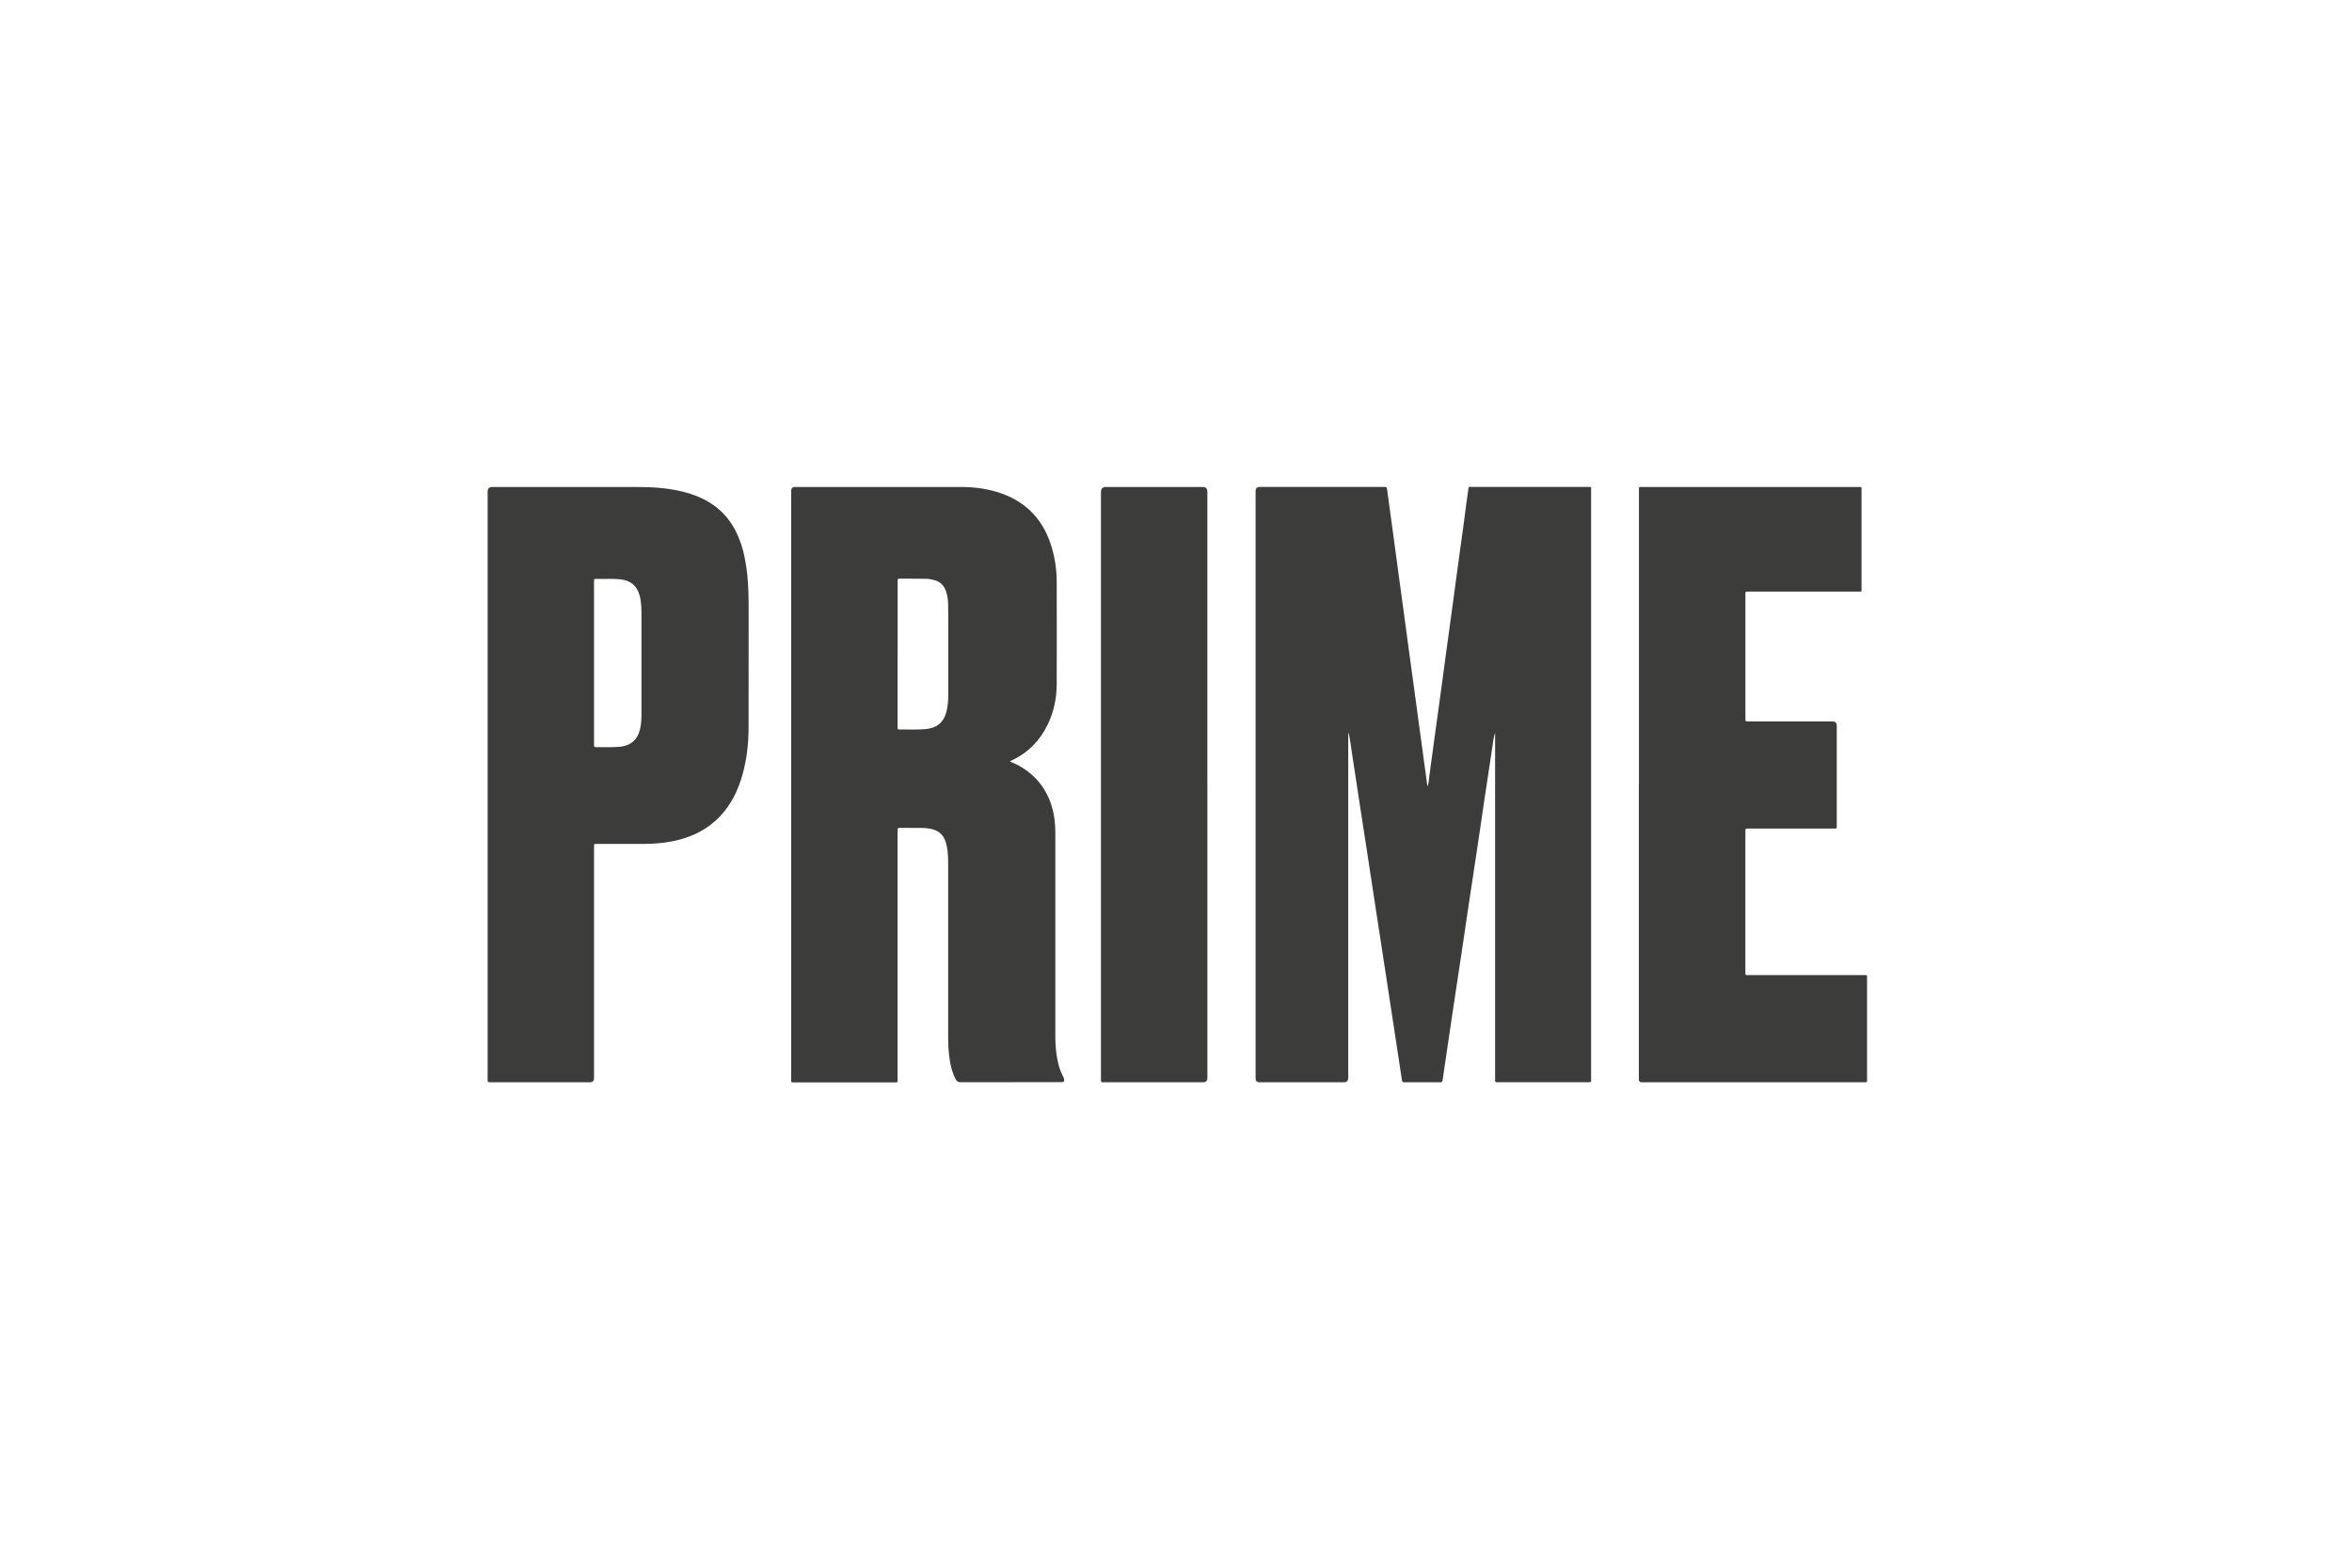 <?xml version="1.0" encoding="UTF-8"?>
<svg id="Ebene_1" data-name="Ebene 1" xmlns="http://www.w3.org/2000/svg" viewBox="0 0 600 400">
  <defs>
    <style>
      .cls-1 {
        fill: #3c3c3b;
        stroke-width: 0px;
      }
    </style>
  </defs>
  <path class="cls-1" d="m381.39,187.03c-.39,1.11-.49,2.25-.66,3.39-.66,4.29-1.3,8.57-1.94,12.86-.63,4.2-1.24,8.4-1.86,12.6-.74,4.96-1.5,9.92-2.25,14.88-.63,4.2-1.24,8.4-1.86,12.6-.74,4.96-1.5,9.92-2.25,14.88-.69,4.58-1.36,9.16-2.03,13.75-.18,1.2-.37,2.41-.53,3.61-.05.4-.21.56-.63.55-3.04-.01-6.07-.01-9.11,0-.38,0-.57-.08-.63-.52-.57-3.85-1.16-7.69-1.75-11.54-.62-4.08-1.24-8.16-1.87-12.24-.57-3.73-1.14-7.45-1.71-11.18-.63-4.11-1.26-8.22-1.89-12.33-.56-3.67-1.11-7.34-1.68-11.01-.63-4.14-1.27-8.28-1.91-12.41-.62-4.05-1.22-8.1-1.85-12.15-.29-1.87-.5-3.76-.91-5.62-.01-.07-.01-.12-.13-.14,0,.32,0,.63,0,.95,0,29.02,0,58.04,0,87.06q0,1.12-1.13,1.12c-7.18,0-14.35,0-21.53,0q-.98,0-.98-1c0-49.94,0-99.88,0-149.83q0-1.07,1.09-1.07c10.48,0,20.96,0,31.44,0,.95,0,.94,0,1.06.94.51,3.8,1.04,7.59,1.55,11.38.38,2.82.76,5.65,1.14,8.48.51,3.77,1.03,7.53,1.54,11.3.44,3.27.88,6.53,1.32,9.8.45,3.32.91,6.65,1.36,9.97.43,3.21.86,6.41,1.3,9.62.52,3.83,1.05,7.65,1.57,11.47.15,1.12.3,2.24.46,3.46.37-.76.33-1.49.43-2.18.53-3.73,1.01-7.47,1.52-11.21.56-4.15,1.14-8.29,1.71-12.44.44-3.27.87-6.53,1.32-9.8.51-3.74,1.02-7.47,1.53-11.21.44-3.24.87-6.47,1.31-9.71.52-3.79,1.04-7.59,1.56-11.38.33-2.47.61-4.95,1-7.42.2-1.3-.13-1.07,1.2-1.07,9.71,0,19.41,0,29.12,0,1.24,0,1.06-.15,1.06,1.02,0,49.97,0,99.94,0,149.91,0,.03,0,.06,0,.09,0,.87.13.87-.86.87-7.59,0-15.18,0-22.78,0-.12,0-.24-.01-.36,0-.41.06-.52-.15-.49-.52.02-.24,0-.48,0-.71,0-28.87,0-57.74,0-86.61,0-.43,0-.86,0-1.29Z"/>
  <path class="cls-1" d="m257.64,194.29c1.06.47,1.98.87,2.84,1.39,4.72,2.86,7.44,7.07,8.39,12.46.29,1.65.35,3.31.35,4.98,0,17.11,0,34.23,0,51.34,0,2.3.19,4.57.72,6.81.27,1.13.65,2.22,1.19,3.26.11.21.23.42.28.65.18.77.04.93-.76.93-8.54,0-17.09,0-25.63.02-.6,0-.91-.2-1.18-.7-.87-1.59-1.3-3.31-1.57-5.08-.3-1.91-.39-3.84-.39-5.78,0-14.7,0-29.41,0-44.11,0-1.52-.04-3.03-.35-4.53-.09-.46-.22-.93-.38-1.37-.55-1.54-1.63-2.52-3.21-2.95-.92-.25-1.87-.35-2.82-.36-1.85-.01-3.69,0-5.54-.02-.45,0-.67.1-.61.59.03.26,0,.54,0,.8,0,20.8,0,41.61,0,62.41,0,1.28.18,1.14-1.13,1.14-8.34,0-16.67,0-25.01,0-1.11,0-1,.13-1-1,0-49.97,0-99.94,0-149.92q0-1,.97-1c14.05,0,28.11,0,42.16,0,3.62,0,7.18.45,10.6,1.68,6.62,2.38,10.78,7.07,12.75,13.76.85,2.87,1.26,5.81,1.26,8.8.03,8.69.03,17.38,0,26.07-.01,3.61-.73,7.09-2.32,10.35-1.97,4.04-4.92,7.12-9.02,9.04-.16.07-.31.16-.61.32Zm-28.66-27.42c0,6.07,0,12.14,0,18.21,0,.21.01.42,0,.62-.02.3.09.43.4.42,2.26-.03,4.53.12,6.78-.09,3.03-.29,4.73-1.87,5.37-4.85.28-1.31.38-2.65.38-3.99,0-5.65,0-11.31,0-16.96,0-2.02,0-4.05-.04-6.07-.02-1.1-.18-2.19-.53-3.25-.5-1.53-1.51-2.52-3.09-2.92-.67-.17-1.34-.3-2.02-.31-1.58-.02-3.15-.02-4.73-.03-.68,0-1.37.02-2.05,0-.36-.01-.48.12-.46.46.02.24,0,.48,0,.71,0,6.01,0,12.02,0,18.03Z"/>
  <path class="cls-1" d="m124.4,200.18c0-24.91,0-49.83,0-74.74q0-1.18,1.17-1.18c12.36,0,24.71,0,37.07,0,3.76,0,7.49.24,11.16,1.1,3.25.76,6.29,1.99,8.94,4.06,2.82,2.21,4.71,5.08,5.96,8.4,1.07,2.86,1.62,5.83,1.94,8.86.3,2.87.34,5.76.34,8.64-.01,10.03,0,20.06-.01,30.09,0,4.6-.53,9.14-1.95,13.54-1.32,4.09-3.39,7.72-6.65,10.6-3.1,2.73-6.75,4.28-10.76,5.09-2.46.5-4.95.67-7.45.69-3.87.02-7.74,0-11.61,0-.21,0-.42,0-.63,0-.25,0-.39.08-.38.36,0,.24,0,.48,0,.71,0,19.56,0,39.11,0,58.67q0,1.08-1.08,1.08c-8.31,0-16.61,0-24.92,0-.09,0-.18,0-.27,0-.86,0-.87,0-.87-.87,0-8.84,0-17.68,0-26.52,0-16.19,0-32.38,0-48.58Zm27.14-31.03c0,6.78,0,13.57,0,20.35,0,.21.02.42,0,.62-.03.38.12.53.51.52,2.05-.04,4.11.09,6.15-.11,2.72-.27,4.48-1.83,5.08-4.5.26-1.16.36-2.35.36-3.54,0-8.78,0-17.55,0-26.33,0-.95-.06-1.9-.19-2.84-.06-.44-.14-.88-.26-1.31-.69-2.56-2.31-3.91-4.93-4.19-1.9-.2-3.8-.08-5.71-.11-1.11-.02-1.01-.12-1.01.99,0,6.81,0,13.63,0,20.44Z"/>
  <path class="cls-1" d="m418.1,200.18c0-24.94,0-49.88,0-74.82,0-1.27-.17-1.1,1.07-1.1,18.25,0,36.5,0,54.75,0,1.09,0,.96-.18.96.92,0,8.3,0,16.61,0,24.91,0,.97.11.86-.85.86-9.23,0-18.46,0-27.69,0-1.22,0-1.08-.12-1.08,1.11,0,10.3,0,20.59,0,30.89,0,.12,0,.24,0,.36,0,.76.01.77.79.77,7.14,0,14.29,0,21.43,0q1.08,0,1.08,1.08c0,8.42,0,16.84,0,25.27,0,1.1.14.98-1.01.98-7.03,0-14.05,0-21.08,0-.15,0-.3,0-.45,0-.76,0-.77,0-.77.78,0,4.58,0,9.17,0,13.75,0,7.26,0,14.52,0,21.79,0,1.21-.15,1.07,1.11,1.07,9.65,0,19.29,0,28.94,0,1.11,0,.99-.16.99,1,0,8.45,0,16.9,0,25.36,0,.21,0,.42,0,.62.01.27-.11.37-.37.36-.21-.01-.42,0-.63,0-18.73,0-37.45,0-56.18,0-.12,0-.24,0-.36,0q-.67-.02-.68-.7c0-.21,0-.42,0-.62,0-24.88,0-49.76,0-74.64Z"/>
  <path class="cls-1" d="m308.01,200.28c0,24.91,0,49.82,0,74.73q0,1.14-1.11,1.14c-8.34,0-16.67,0-25.01,0-.15,0-.3-.02-.45,0-.49.06-.64-.17-.58-.62.02-.18,0-.36,0-.54,0-49.82,0-99.64,0-149.47q0-1.27,1.26-1.27c8.22,0,16.43,0,24.65,0q1.23,0,1.23,1.19c0,24.94,0,49.88,0,74.82Z"/>
</svg>
